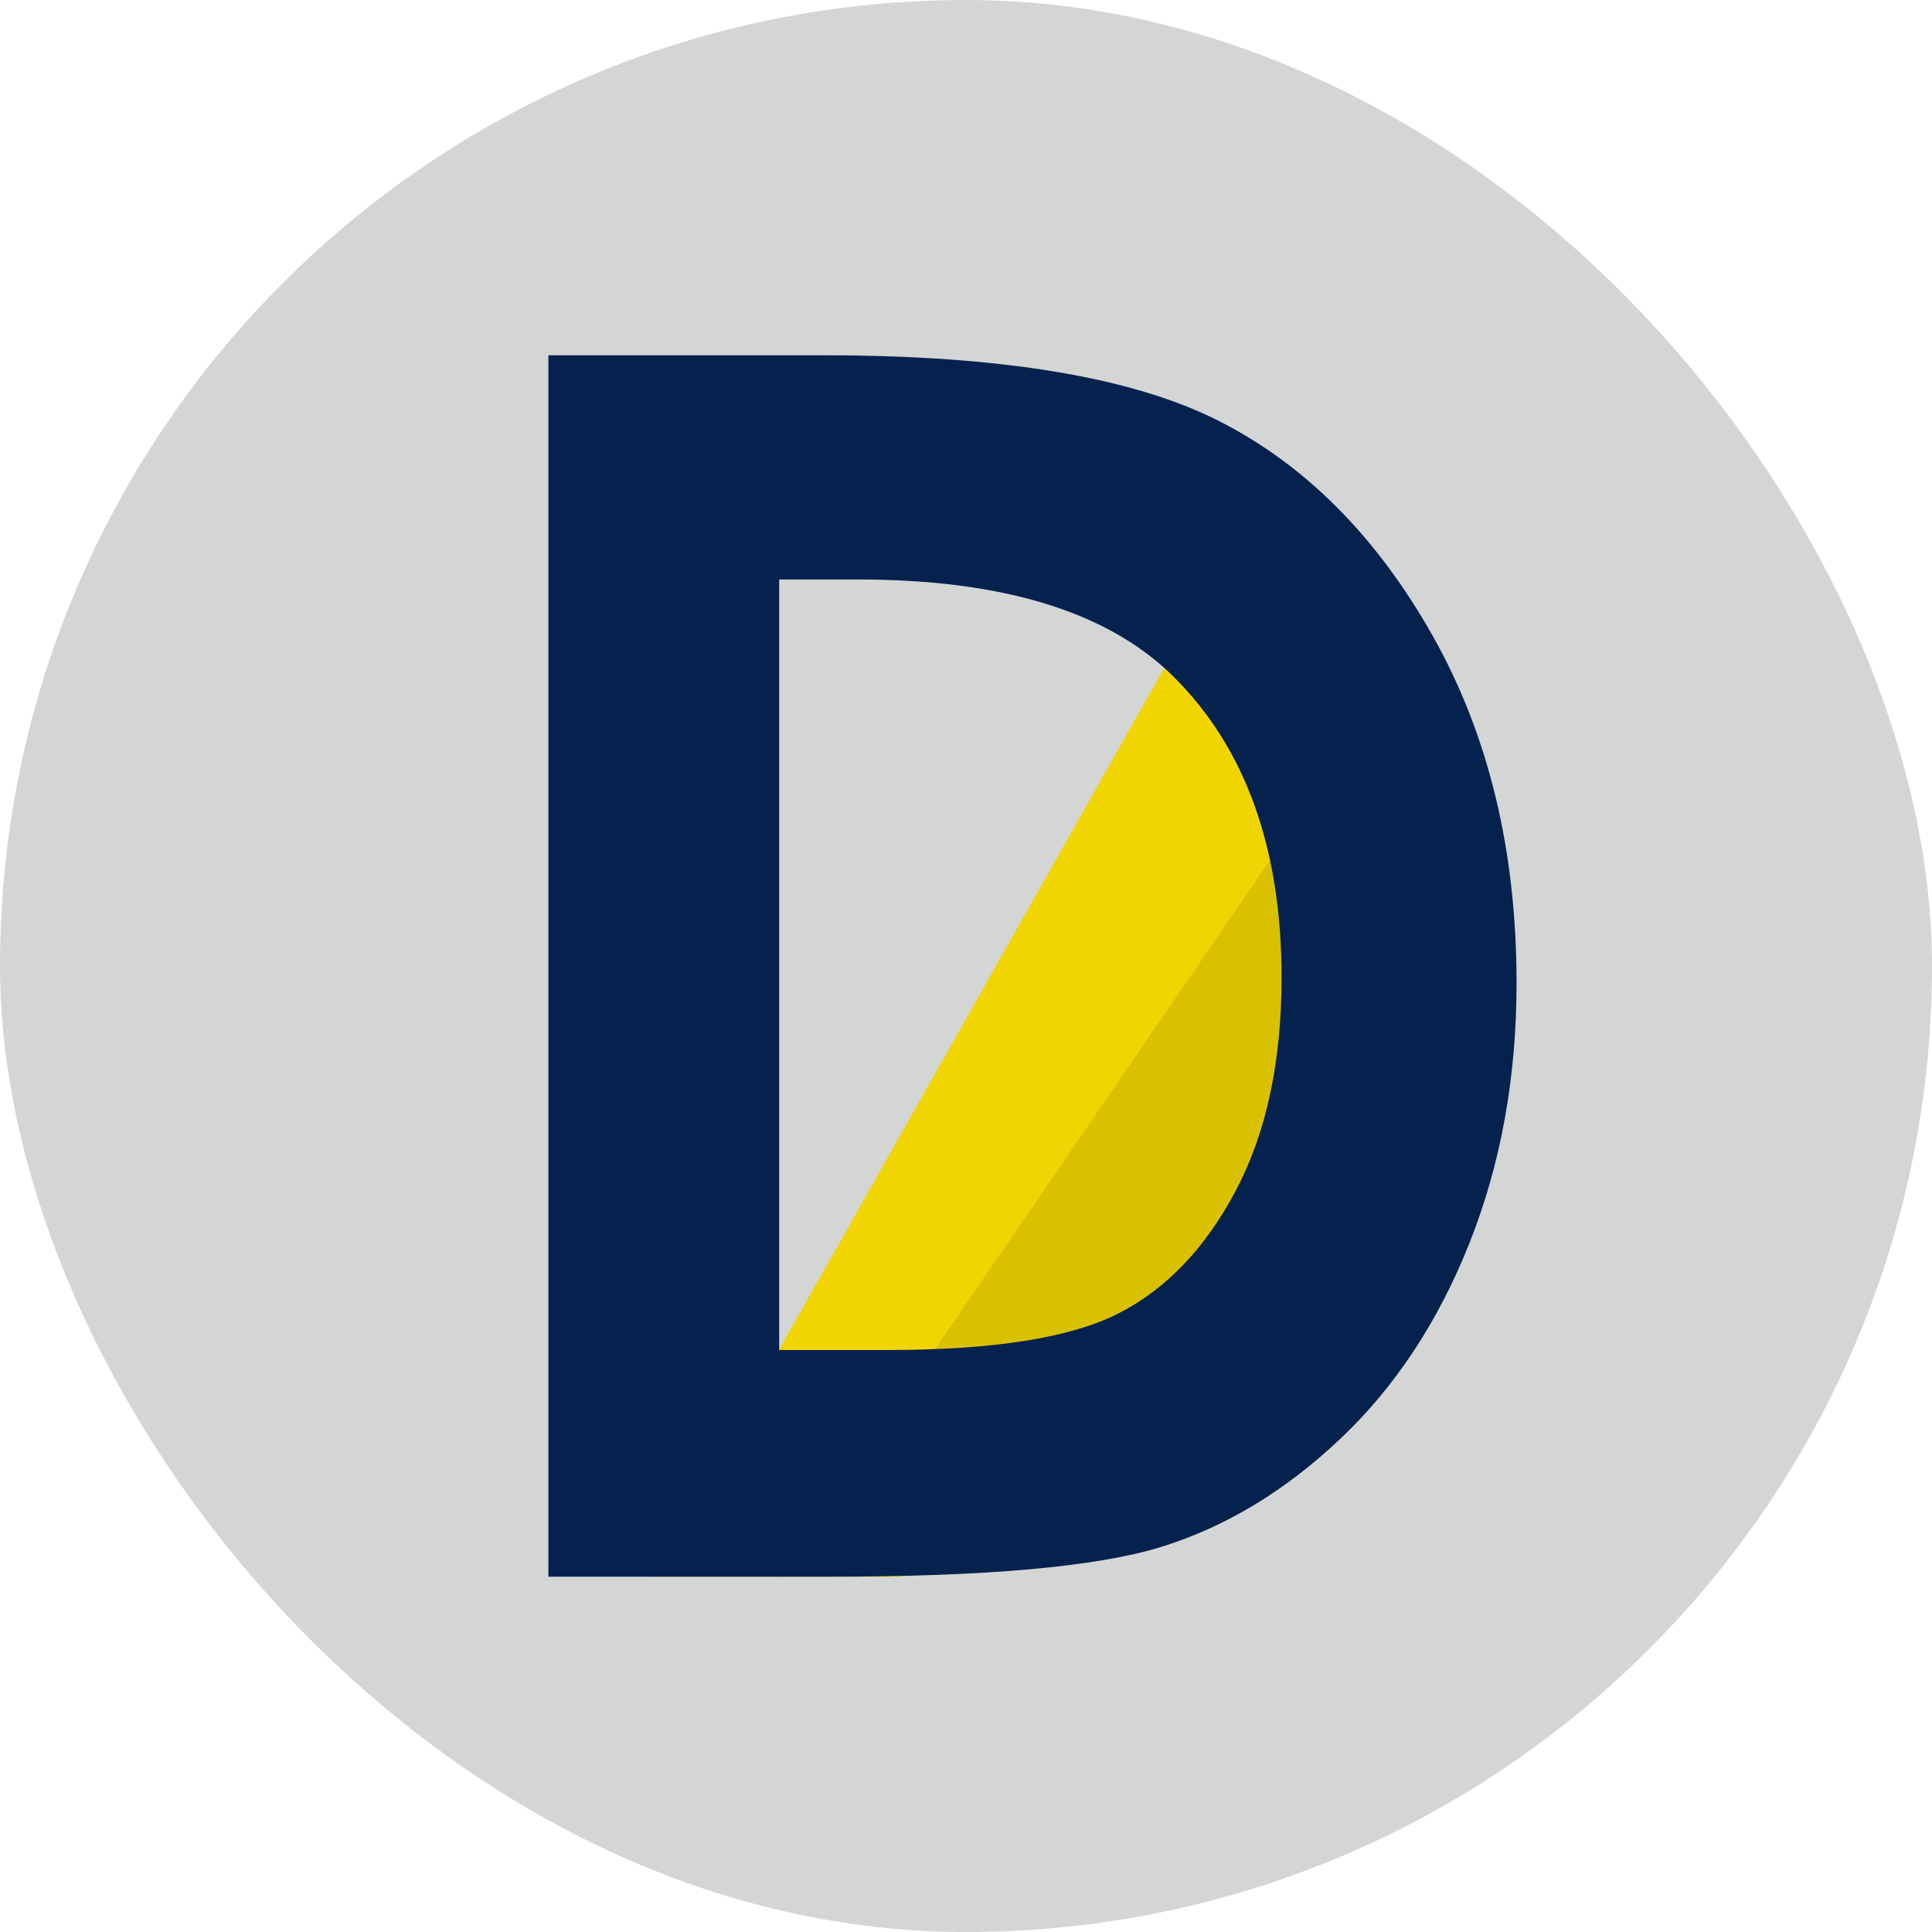 <svg xmlns="http://www.w3.org/2000/svg" width="500" height="500" viewBox="0 0 500 500">
  <g id="レイアウト" transform="translate(0 0)">
    <rect id="Rectangle_1" data-name="Rectangle 1" width="500" height="500" rx="250" transform="translate(0 0)" fill="#d4d5d5"/>
    <path id="Path_1" data-name="Path 1" d="M168.447,408.051,309.814,157.8h53.475L233.327,408.051Z" fill="#f1d500"/>
    <path id="Path_2" data-name="Path 2" d="M201.656,408.051,355.217,183.834l23.469,24.531L306.128,384.783Z" fill="#dac100"/>
    <g id="Group_1" data-name="Group 1">
      <path id="Path_3" data-name="Path 3" d="M141.918,91.947H213.2q68.922,0,102.415,17.084t55.178,55.549q21.69,38.471,21.689,89.824,0,36.535-12.133,67.155T346.855,372.38q-21.366,20.2-46.272,27.938t-86.308,7.735H141.918Zm59.738,58.021V349.387h27.938q41.258,0,59.845-9.466t30.41-31.837q11.814-22.37,11.817-55.073,0-50.336-28.15-78.089-25.359-24.949-81.443-24.954Z" fill="#05224e"/>
    </g>
  </g>
</svg>
